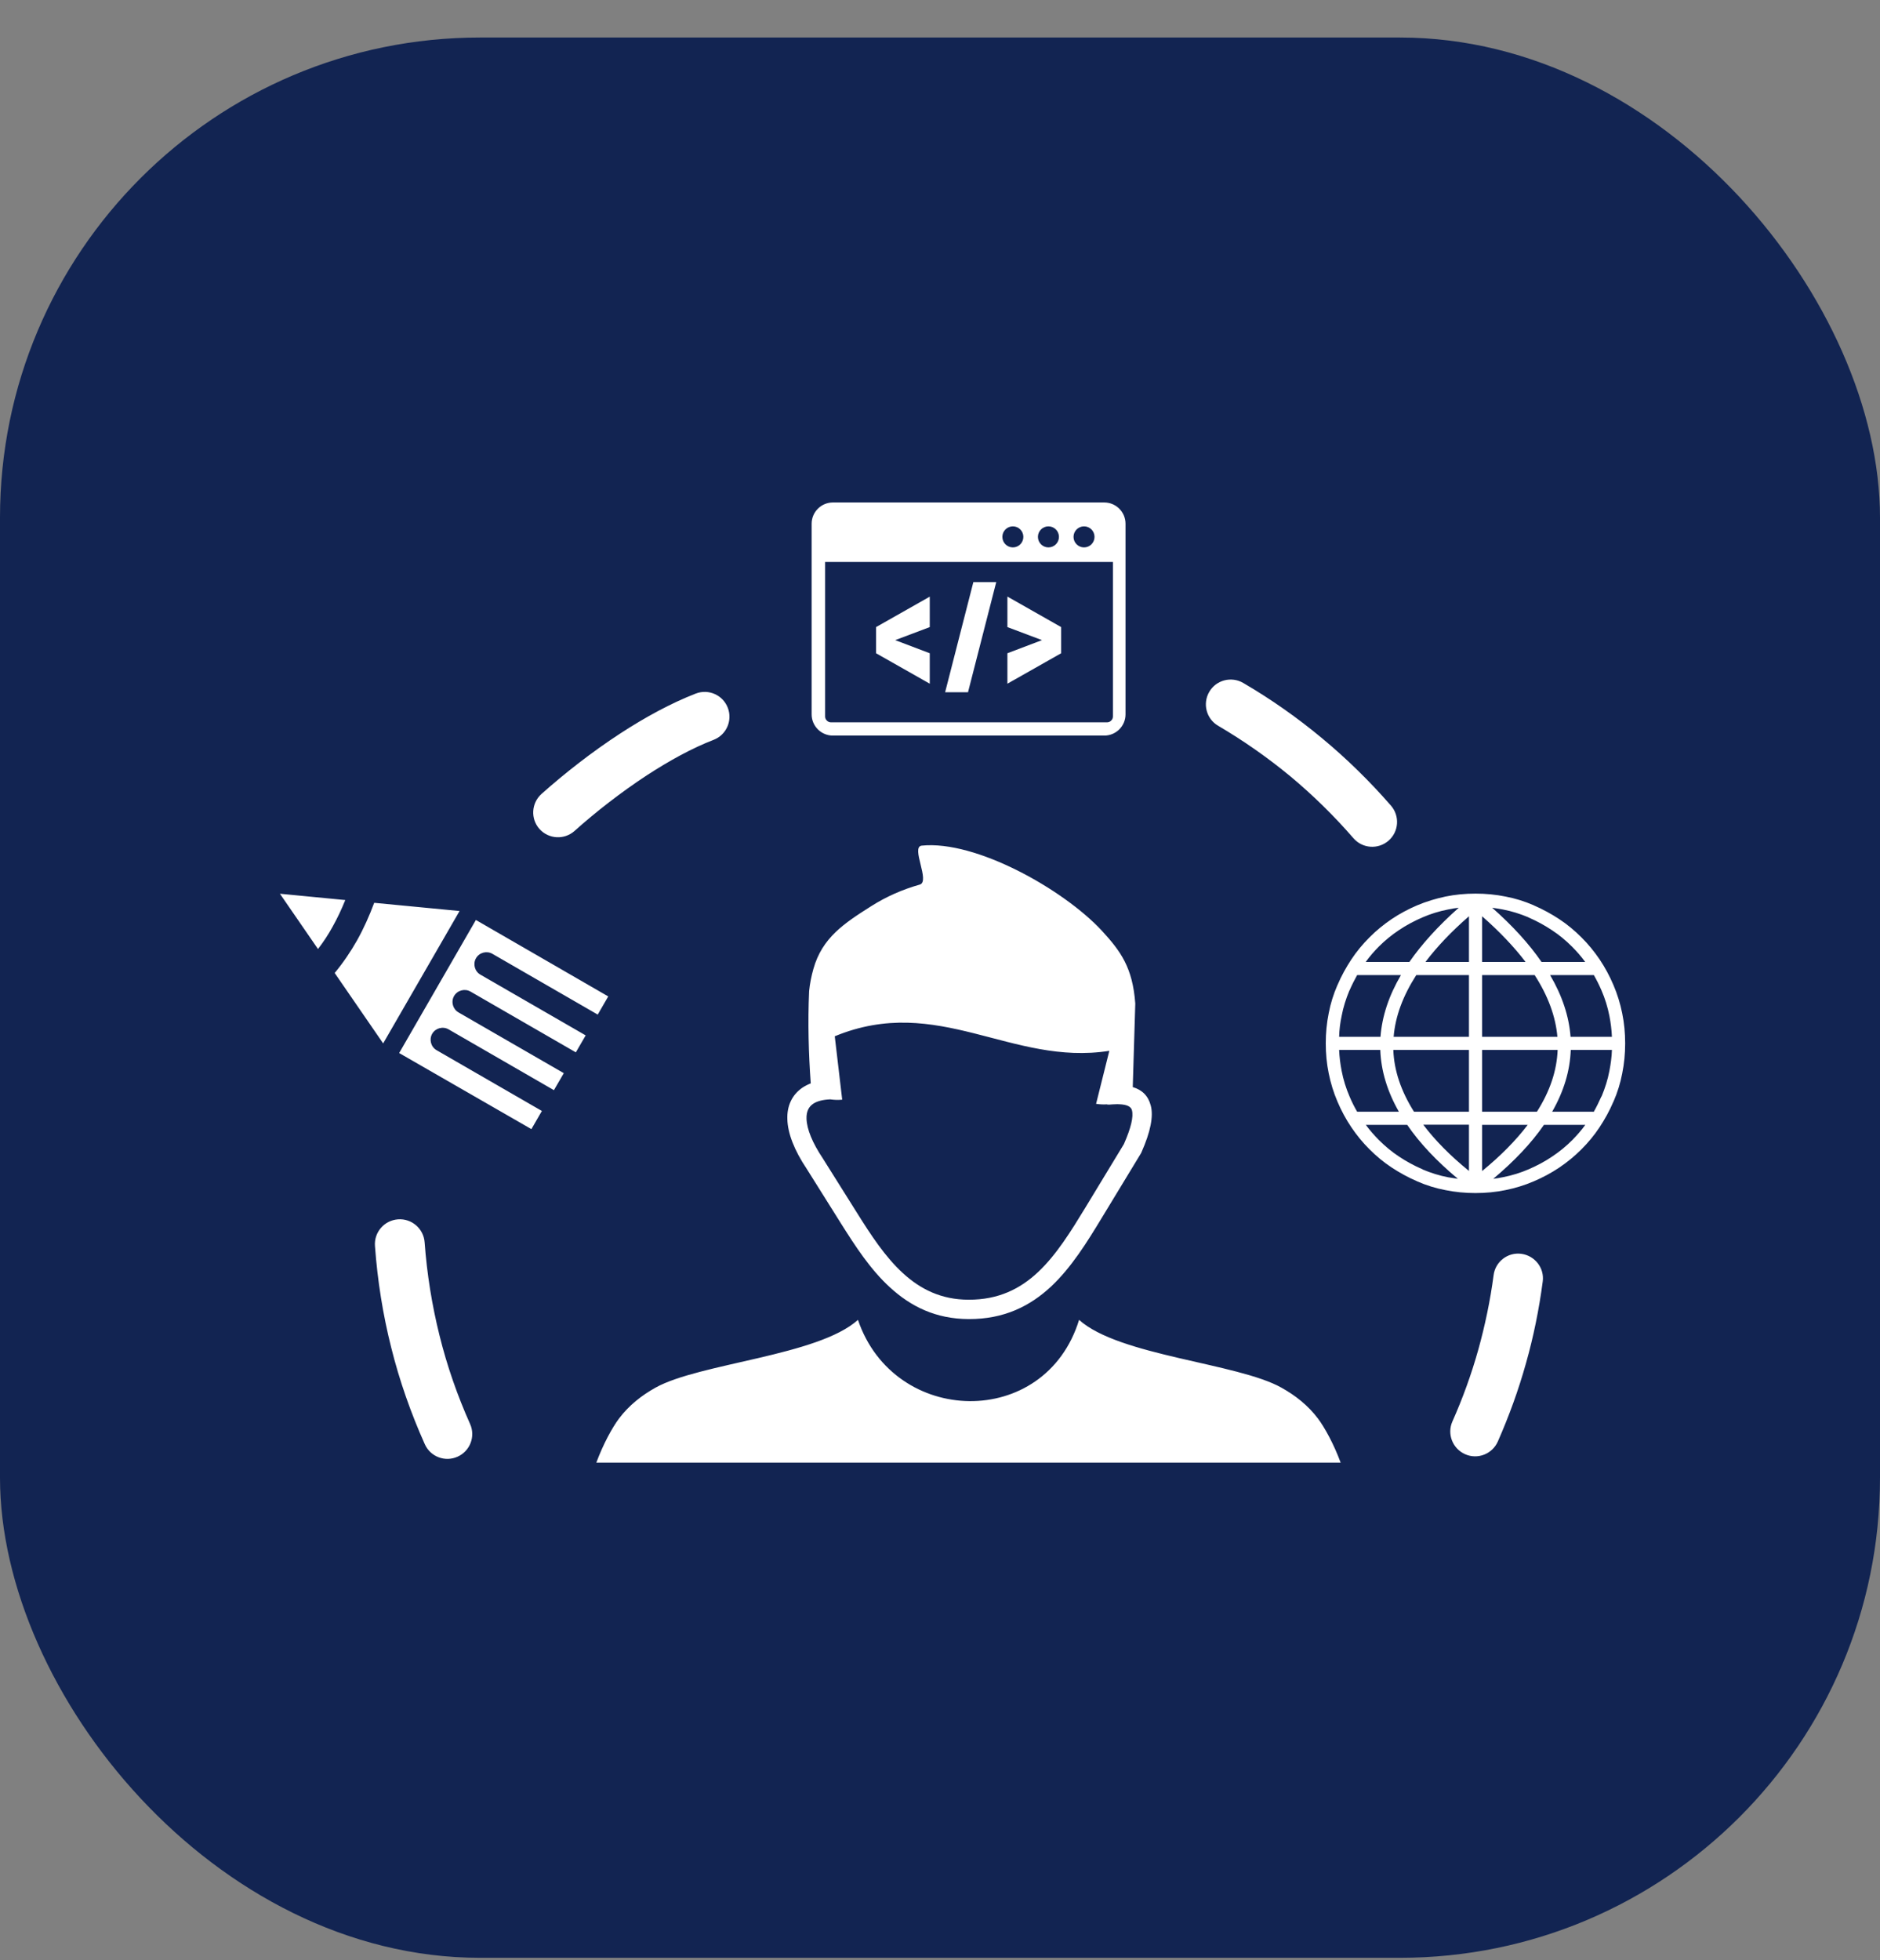 <svg width="47" height="49" viewBox="0 0 47 49" fill="none" xmlns="http://www.w3.org/2000/svg">
<rect x="0" y="0" width="47" height="49" fill="#808080" stroke="none"/>
<rect y="0.938" width="47" height="48" rx="12" fill="#122452"/>
<g clip-path="url(#clip0_25442_5115)">
<path fill-rule="evenodd" clip-rule="evenodd" d="M21.449 32.992C22.352 35.652 26.129 35.748 26.977 32.992C27.977 33.892 30.935 34.07 32.035 34.686C32.383 34.88 32.698 35.126 32.95 35.46C33.119 35.685 33.346 36.098 33.516 36.56H14.908C15.08 36.098 15.305 35.685 15.474 35.46C15.726 35.126 16.041 34.88 16.388 34.686C17.491 34.073 20.45 33.892 21.449 32.992ZM20.822 12.56H27.607C27.9 12.56 28.138 12.799 28.138 13.091V17.857C28.138 18.149 27.9 18.387 27.607 18.387H20.822C20.529 18.387 20.291 18.149 20.291 17.857V13.091C20.291 12.799 20.529 12.56 20.822 12.56ZM27.823 14.047H20.628V17.909C20.628 17.95 20.644 17.985 20.672 18.012C20.699 18.04 20.735 18.056 20.776 18.056H27.675C27.716 18.056 27.752 18.04 27.779 18.012C27.807 17.985 27.823 17.95 27.823 17.909V14.047ZM27.101 13.157C27.246 13.157 27.363 13.275 27.363 13.42C27.363 13.565 27.246 13.683 27.101 13.683C26.956 13.683 26.838 13.565 26.838 13.42C26.838 13.275 26.956 13.157 27.101 13.157ZM25.322 13.157C25.467 13.157 25.584 13.275 25.584 13.42C25.584 13.565 25.467 13.683 25.322 13.683C25.177 13.683 25.059 13.565 25.059 13.42C25.059 13.275 25.177 13.157 25.322 13.157ZM26.211 13.157C26.356 13.157 26.474 13.275 26.474 13.42C26.474 13.565 26.356 13.683 26.211 13.683C26.066 13.683 25.948 13.565 25.948 13.42C25.948 13.275 26.066 13.157 26.211 13.157ZM23.244 15.675L22.38 16.001L23.244 16.329V17.09L21.901 16.329V15.675L23.244 14.914V15.675ZM26.529 15.675V16.329L25.185 17.09V16.329L26.05 16.001L25.185 15.675V14.912L26.529 15.675ZM24.2 17.304H23.628L24.334 14.55H24.906L24.2 17.304ZM39.811 27.789C39.822 27.789 39.833 27.789 39.844 27.791C39.912 27.671 39.975 27.542 40.035 27.408C40.038 27.406 40.038 27.403 40.041 27.403C40.126 27.198 40.194 26.987 40.235 26.768C40.268 26.598 40.293 26.423 40.298 26.245H39.269C39.25 26.768 39.094 27.282 38.804 27.789H39.811ZM39.633 28.117H38.599C38.284 28.574 37.859 29.023 37.331 29.466C37.413 29.456 37.498 29.442 37.578 29.425C37.799 29.382 38.013 29.316 38.221 29.226C38.429 29.135 38.626 29.031 38.806 28.908C38.987 28.788 39.154 28.651 39.31 28.495C39.425 28.377 39.537 28.251 39.633 28.117ZM36.447 29.466C35.916 29.023 35.492 28.574 35.18 28.117H34.145C34.244 28.251 34.353 28.377 34.474 28.498C34.63 28.654 34.794 28.79 34.977 28.911C35.158 29.031 35.352 29.138 35.563 29.228C35.566 29.231 35.569 29.231 35.569 29.234C35.774 29.319 35.985 29.387 36.204 29.428C36.283 29.442 36.365 29.453 36.447 29.466ZM33.929 27.789H34.972C34.682 27.282 34.526 26.765 34.507 26.245H33.478C33.486 26.426 33.508 26.598 33.541 26.768C33.584 26.99 33.65 27.203 33.74 27.411C33.795 27.542 33.858 27.668 33.929 27.789ZM33.478 25.917H34.512C34.551 25.405 34.72 24.89 35.024 24.373H33.929C33.861 24.494 33.798 24.619 33.74 24.753C33.738 24.756 33.738 24.759 33.735 24.759C33.65 24.964 33.582 25.175 33.541 25.394C33.505 25.564 33.483 25.736 33.478 25.917ZM34.143 24.045H35.235C35.547 23.596 35.957 23.144 36.469 22.69C36.376 22.701 36.288 22.715 36.201 22.734C35.979 22.777 35.766 22.843 35.558 22.933C35.35 23.024 35.153 23.128 34.972 23.251C34.791 23.371 34.624 23.508 34.468 23.664C34.351 23.782 34.241 23.908 34.143 24.045ZM37.304 22.69C37.818 23.144 38.229 23.596 38.538 24.045H39.63C39.532 23.91 39.422 23.785 39.302 23.664C39.146 23.508 38.982 23.371 38.798 23.251C38.618 23.131 38.423 23.024 38.213 22.933C38.21 22.931 38.207 22.931 38.207 22.928C38.002 22.843 37.791 22.775 37.572 22.734C37.484 22.717 37.394 22.704 37.304 22.69ZM39.846 24.373H38.752C39.056 24.89 39.225 25.405 39.264 25.917H40.298C40.29 25.736 40.268 25.564 40.235 25.394C40.191 25.172 40.126 24.959 40.035 24.751C39.978 24.619 39.915 24.494 39.846 24.373ZM36.135 22.411C36.379 22.361 36.628 22.337 36.888 22.337C37.145 22.337 37.394 22.361 37.641 22.411C37.881 22.457 38.111 22.528 38.339 22.627C38.341 22.627 38.344 22.63 38.347 22.632C38.571 22.728 38.785 22.846 38.984 22.977C39.184 23.109 39.367 23.262 39.537 23.432C39.707 23.601 39.857 23.785 39.992 23.984C40.126 24.184 40.241 24.398 40.336 24.622C40.435 24.852 40.506 25.087 40.555 25.328C40.605 25.572 40.629 25.821 40.629 26.081C40.629 26.338 40.605 26.587 40.555 26.834C40.509 27.074 40.438 27.304 40.339 27.532C40.339 27.534 40.336 27.537 40.334 27.54C40.238 27.767 40.12 27.978 39.989 28.177C39.857 28.377 39.704 28.561 39.535 28.73C39.365 28.9 39.181 29.05 38.982 29.185C38.782 29.319 38.568 29.434 38.344 29.529C38.114 29.628 37.879 29.699 37.638 29.748C37.394 29.798 37.145 29.822 36.885 29.822C36.628 29.822 36.379 29.798 36.133 29.748C35.892 29.702 35.662 29.631 35.435 29.532C35.432 29.532 35.429 29.529 35.426 29.527C35.202 29.431 34.989 29.313 34.789 29.182C34.589 29.05 34.406 28.897 34.236 28.727C34.066 28.558 33.916 28.374 33.782 28.175C33.647 27.975 33.532 27.761 33.437 27.537C33.338 27.307 33.267 27.072 33.218 26.831C33.168 26.587 33.144 26.338 33.144 26.078C33.144 25.821 33.168 25.572 33.218 25.326C33.264 25.085 33.335 24.855 33.434 24.628C33.434 24.625 33.437 24.622 33.439 24.619C33.535 24.392 33.653 24.181 33.784 23.982C33.916 23.782 34.069 23.599 34.239 23.429C34.408 23.259 34.592 23.109 34.791 22.974C34.991 22.84 35.205 22.725 35.429 22.63C35.656 22.534 35.892 22.463 36.135 22.411ZM37.052 22.903V24.045H38.139C37.851 23.667 37.49 23.287 37.052 22.903ZM37.052 24.373V25.917H38.935C38.891 25.41 38.703 24.896 38.366 24.373H37.052ZM37.052 26.245V27.789H38.423C38.749 27.277 38.921 26.762 38.941 26.245H37.052ZM37.052 28.117V29.272C37.517 28.892 37.898 28.506 38.193 28.117H37.052ZM36.724 29.269V28.114H35.582C35.875 28.503 36.256 28.889 36.724 29.269ZM36.724 27.789V26.245H34.833C34.852 26.762 35.027 27.277 35.35 27.789H36.724ZM36.724 25.917V24.373H35.407C35.071 24.896 34.882 25.41 34.841 25.917H36.724ZM36.724 24.045V22.903C36.283 23.287 35.922 23.667 35.637 24.045H36.724ZM9.579 26.081L8.367 24.321C8.58 24.064 8.766 23.79 8.928 23.503C9.095 23.204 9.234 22.892 9.355 22.567L11.489 22.772L9.579 26.081ZM9.979 26.322L11.897 22.996L15.206 24.907L14.943 25.361L12.31 23.842C12.168 23.76 11.982 23.809 11.9 23.952C11.818 24.094 11.867 24.28 12.009 24.362L14.642 25.881L14.396 26.305L11.763 24.786C11.621 24.704 11.435 24.753 11.352 24.896C11.27 25.038 11.32 25.224 11.462 25.306L14.095 26.825L13.848 27.25L11.216 25.731C11.073 25.648 10.887 25.698 10.805 25.84C10.723 25.982 10.772 26.169 10.915 26.251L13.547 27.77L13.285 28.224L9.979 26.322ZM7.95 23.722L6.998 22.34L8.632 22.498C8.539 22.728 8.435 22.95 8.317 23.161C8.21 23.358 8.087 23.544 7.95 23.722ZM11.752 35.594C11.892 35.906 11.752 36.273 11.437 36.413C11.125 36.552 10.759 36.413 10.619 36.098C10.271 35.321 9.987 34.513 9.779 33.679C9.573 32.86 9.437 32.012 9.374 31.144C9.349 30.802 9.606 30.504 9.951 30.479C10.293 30.454 10.592 30.712 10.616 31.057C10.674 31.85 10.8 32.625 10.986 33.375C11.177 34.149 11.437 34.888 11.752 35.594ZM14.363 20.771C14.108 20.998 13.717 20.977 13.487 20.722C13.26 20.468 13.282 20.076 13.537 19.846C14.117 19.329 14.796 18.798 15.496 18.341C16.126 17.93 16.774 17.577 17.393 17.337C17.713 17.213 18.072 17.372 18.195 17.692C18.318 18.012 18.159 18.371 17.839 18.494C17.305 18.699 16.733 19.014 16.169 19.381C15.524 19.805 14.894 20.295 14.363 20.771ZM30.453 18.141C30.158 17.969 30.059 17.588 30.232 17.293C30.404 16.997 30.785 16.899 31.08 17.071C31.775 17.476 32.435 17.941 33.051 18.453C33.672 18.968 34.249 19.534 34.775 20.139C34.999 20.399 34.972 20.79 34.712 21.015C34.452 21.239 34.061 21.212 33.836 20.952C33.352 20.394 32.824 19.876 32.26 19.406C31.696 18.94 31.091 18.516 30.453 18.141ZM37.34 31.875C37.383 31.536 37.695 31.295 38.035 31.341C38.374 31.388 38.615 31.697 38.568 32.036C38.475 32.737 38.336 33.419 38.15 34.075C37.961 34.751 37.723 35.403 37.446 36.032C37.307 36.347 36.94 36.489 36.628 36.35C36.313 36.21 36.171 35.843 36.31 35.532C36.568 34.951 36.784 34.355 36.956 33.742C37.126 33.131 37.257 32.507 37.34 31.875ZM20.756 27.48C20.568 27.488 20.423 27.526 20.327 27.592C20.272 27.63 20.231 27.677 20.204 27.734C20.174 27.797 20.16 27.874 20.163 27.964C20.171 28.224 20.308 28.563 20.57 28.955L20.573 28.96L21.427 30.32C21.769 30.865 22.13 31.421 22.577 31.828C23.006 32.22 23.526 32.488 24.216 32.488C24.963 32.491 25.508 32.214 25.951 31.798C26.411 31.366 26.775 30.775 27.134 30.186L28.097 28.599C28.278 28.188 28.34 27.915 28.299 27.753C28.275 27.657 28.168 27.611 27.99 27.603C27.952 27.6 27.913 27.6 27.872 27.603C27.829 27.603 27.785 27.608 27.738 27.611C27.714 27.614 27.689 27.611 27.665 27.605C27.58 27.611 27.489 27.605 27.402 27.592L27.733 26.267C25.286 26.653 23.455 24.836 20.869 25.903L21.055 27.488C20.945 27.499 20.847 27.493 20.756 27.48ZM28.319 27.173C28.557 27.244 28.707 27.395 28.77 27.638C28.839 27.906 28.765 28.287 28.535 28.807C28.529 28.815 28.527 28.826 28.521 28.834L27.547 30.438C27.172 31.057 26.789 31.675 26.282 32.154C25.754 32.647 25.105 32.975 24.219 32.972C23.389 32.97 22.765 32.652 22.254 32.184C21.758 31.733 21.381 31.147 21.022 30.578L20.168 29.217C19.856 28.752 19.692 28.325 19.684 27.975C19.678 27.811 19.706 27.66 19.768 27.529C19.831 27.392 19.93 27.277 20.061 27.187C20.124 27.146 20.193 27.11 20.269 27.08C20.215 26.344 20.193 25.55 20.228 24.773C20.247 24.589 20.283 24.403 20.335 24.22C20.554 23.44 21.101 23.081 21.78 22.651C22.155 22.413 22.563 22.233 22.993 22.112C23.264 22.036 22.763 21.168 23.042 21.138C24.399 20.998 26.594 22.238 27.544 23.262C28.017 23.776 28.316 24.184 28.382 25.085L28.319 27.173Z" fill="white"/>
</g>
<defs>
<clipPath id="clip0_25442_5115">
<rect width="33.631" height="24" fill="white" transform="translate(7 12.562)"/>
</clipPath>
</defs>
</svg>

